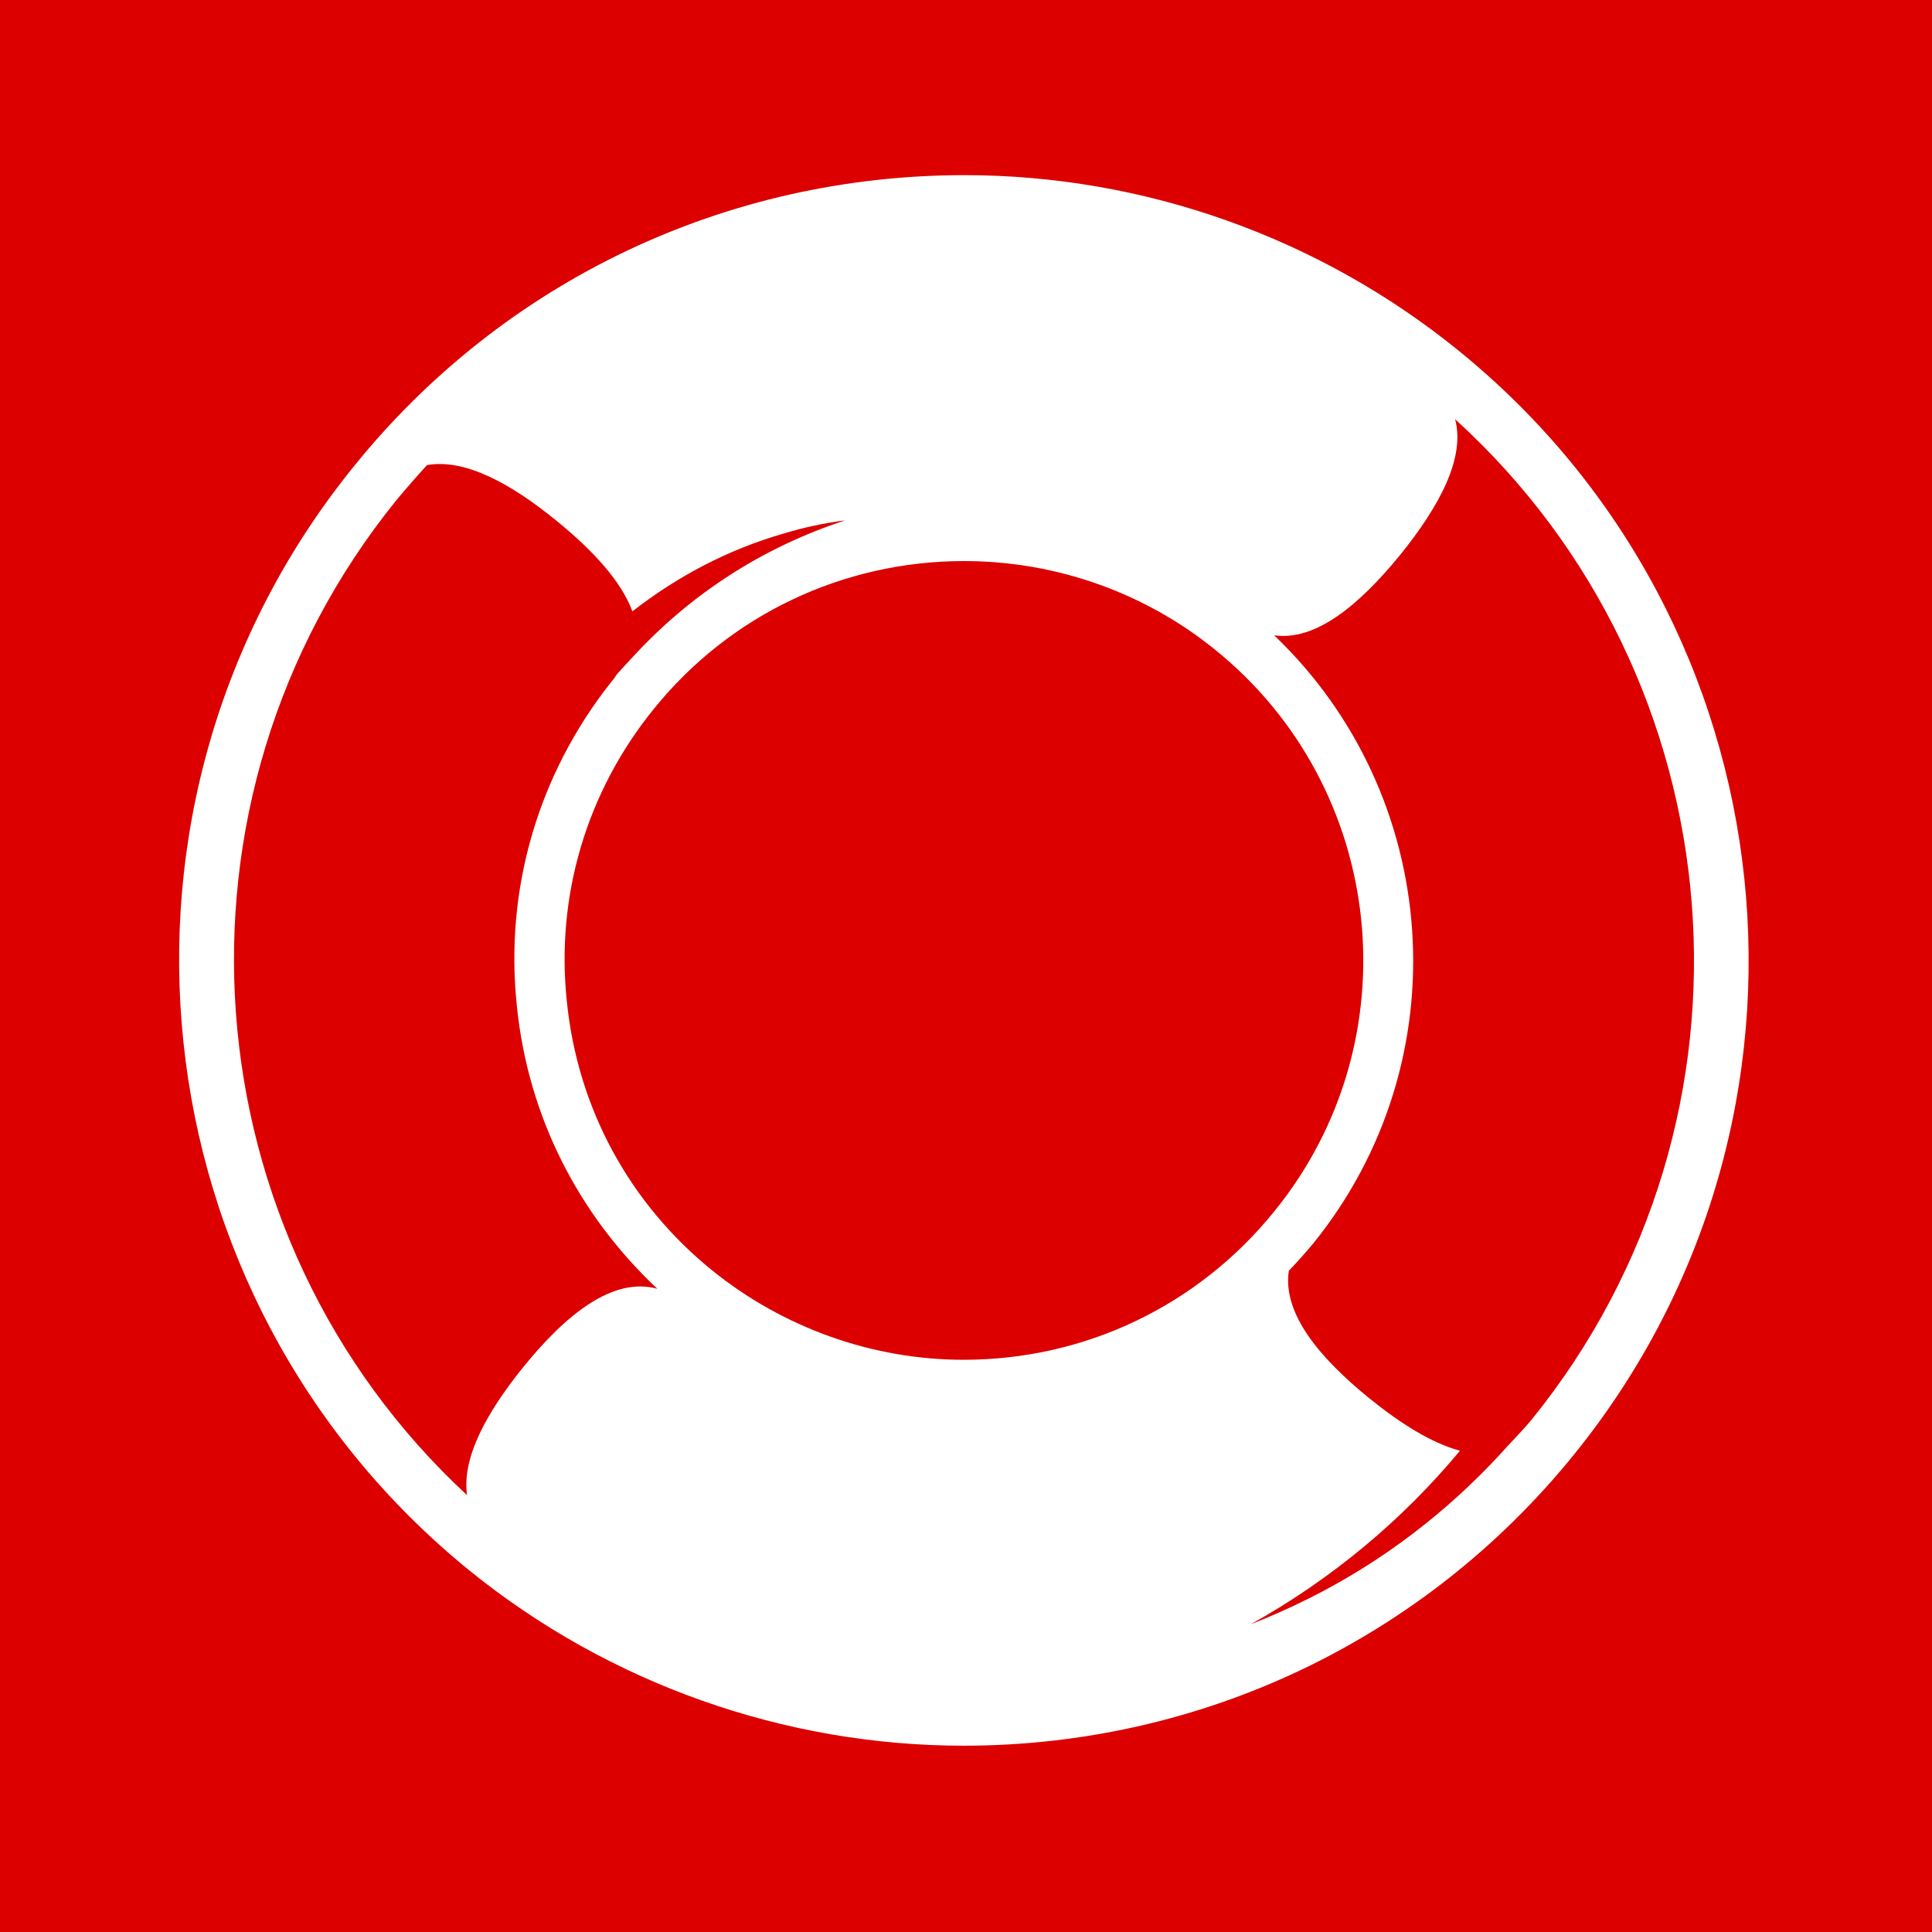 <svg version="1.2" xmlns="http://www.w3.org/2000/svg" viewBox="0 0 1595 1595" width="1595" height="1595">
	<rect x="0" y="0" width="1595" height="1595" fill="#333333" stroke="none"/>
	<title>TRYG</title>
	<defs>
		<clipPath clipPathUnits="userSpaceOnUse" id="cp1">
			<path d="m-4305.89-543.11h6212.18v2603.89h-6212.18z"/>
		</clipPath>
	</defs>
	<style>
		.s0 { fill: #dc0000 } 
		.s1 { fill: #ffffff } 
	</style>
	<g id="Layer">
		<g id="Clip-Path: Clip-Path" clip-path="url(#cp1)">
			<g id="Clip-Path">
				<path id="Shape 1" class="s0" d="m0 0h1595v1595h-1595z"/>
			</g>
		</g>
		<path id="Layer" fill-rule="evenodd" class="s1" d="m796.3 144.6c147.8 0 292.3 51.2 407.4 144.5 277.8 224.9 320.6 634 95.7 911.8-123.5 152.6-307.3 240.3-503.9 240.3-147.8 0-292.8-51.3-407.9-144.6-277.4-225.3-320.6-634-95.3-911.8 123.6-153 307.3-240.2 504-240.2zm-256.4 440.5c-55.7 68.6-81.2 154.7-71.9 241.9 8.9 88 51.7 166.7 120.3 222.1 58.6 47.2 132.1 73.5 207.2 73.5 100.1 0 193.4-44.5 256.4-122.4 114.7-140.9 92.9-349.3-48.5-463.6-58.5-47.6-132-73.4-207.5-73.4-99.8 0-193.4 44.4-256 121.9zm-154.3 649.3c-4.4-30.7 15.8-67.8 46.1-105.4 35.9-44.4 74.7-75.1 111-65-65.4-61.4-106.6-142.5-115.9-232.6-10.5-96.9 17.4-192.2 77.9-268.5q2.5-2.8 4.5-6.1 6.4-7.2 12.9-14.1c47.3-51.7 107.4-90.9 175.7-113.1q-25.9 3.3-50.9 10.9c-46.5 13.4-88 35.6-124.8 64.2-9.3-25-32.7-50.4-62.6-74.7-37.9-31-75.9-51.6-107-46q-12.7 13.9-25.4 29.1c-200.3 247.9-172 607.7 58.5 821.3zm815.7-888.3c8.5 31.9-12.9 71.8-45.2 111.8-33.9 41.6-69.9 71.5-104.2 66.6 138.5 132.1 154.6 350.9 32.3 502q-9.7 11.7-20.2 22.6c-5.2 34.7 24.2 71 66.6 105.4 25.5 20.6 50.9 36.7 74.7 43.2-47.6 57.3-106.2 106.2-172.8 143.3q23.8-9.3 47.3-21c60.9-30.3 114.6-71.5 159.5-120.3 6-6.9 17.3-18.2 25-27.5 202.3-249.5 171.6-612.9-63-826.1z"/>
	</g>
</svg>